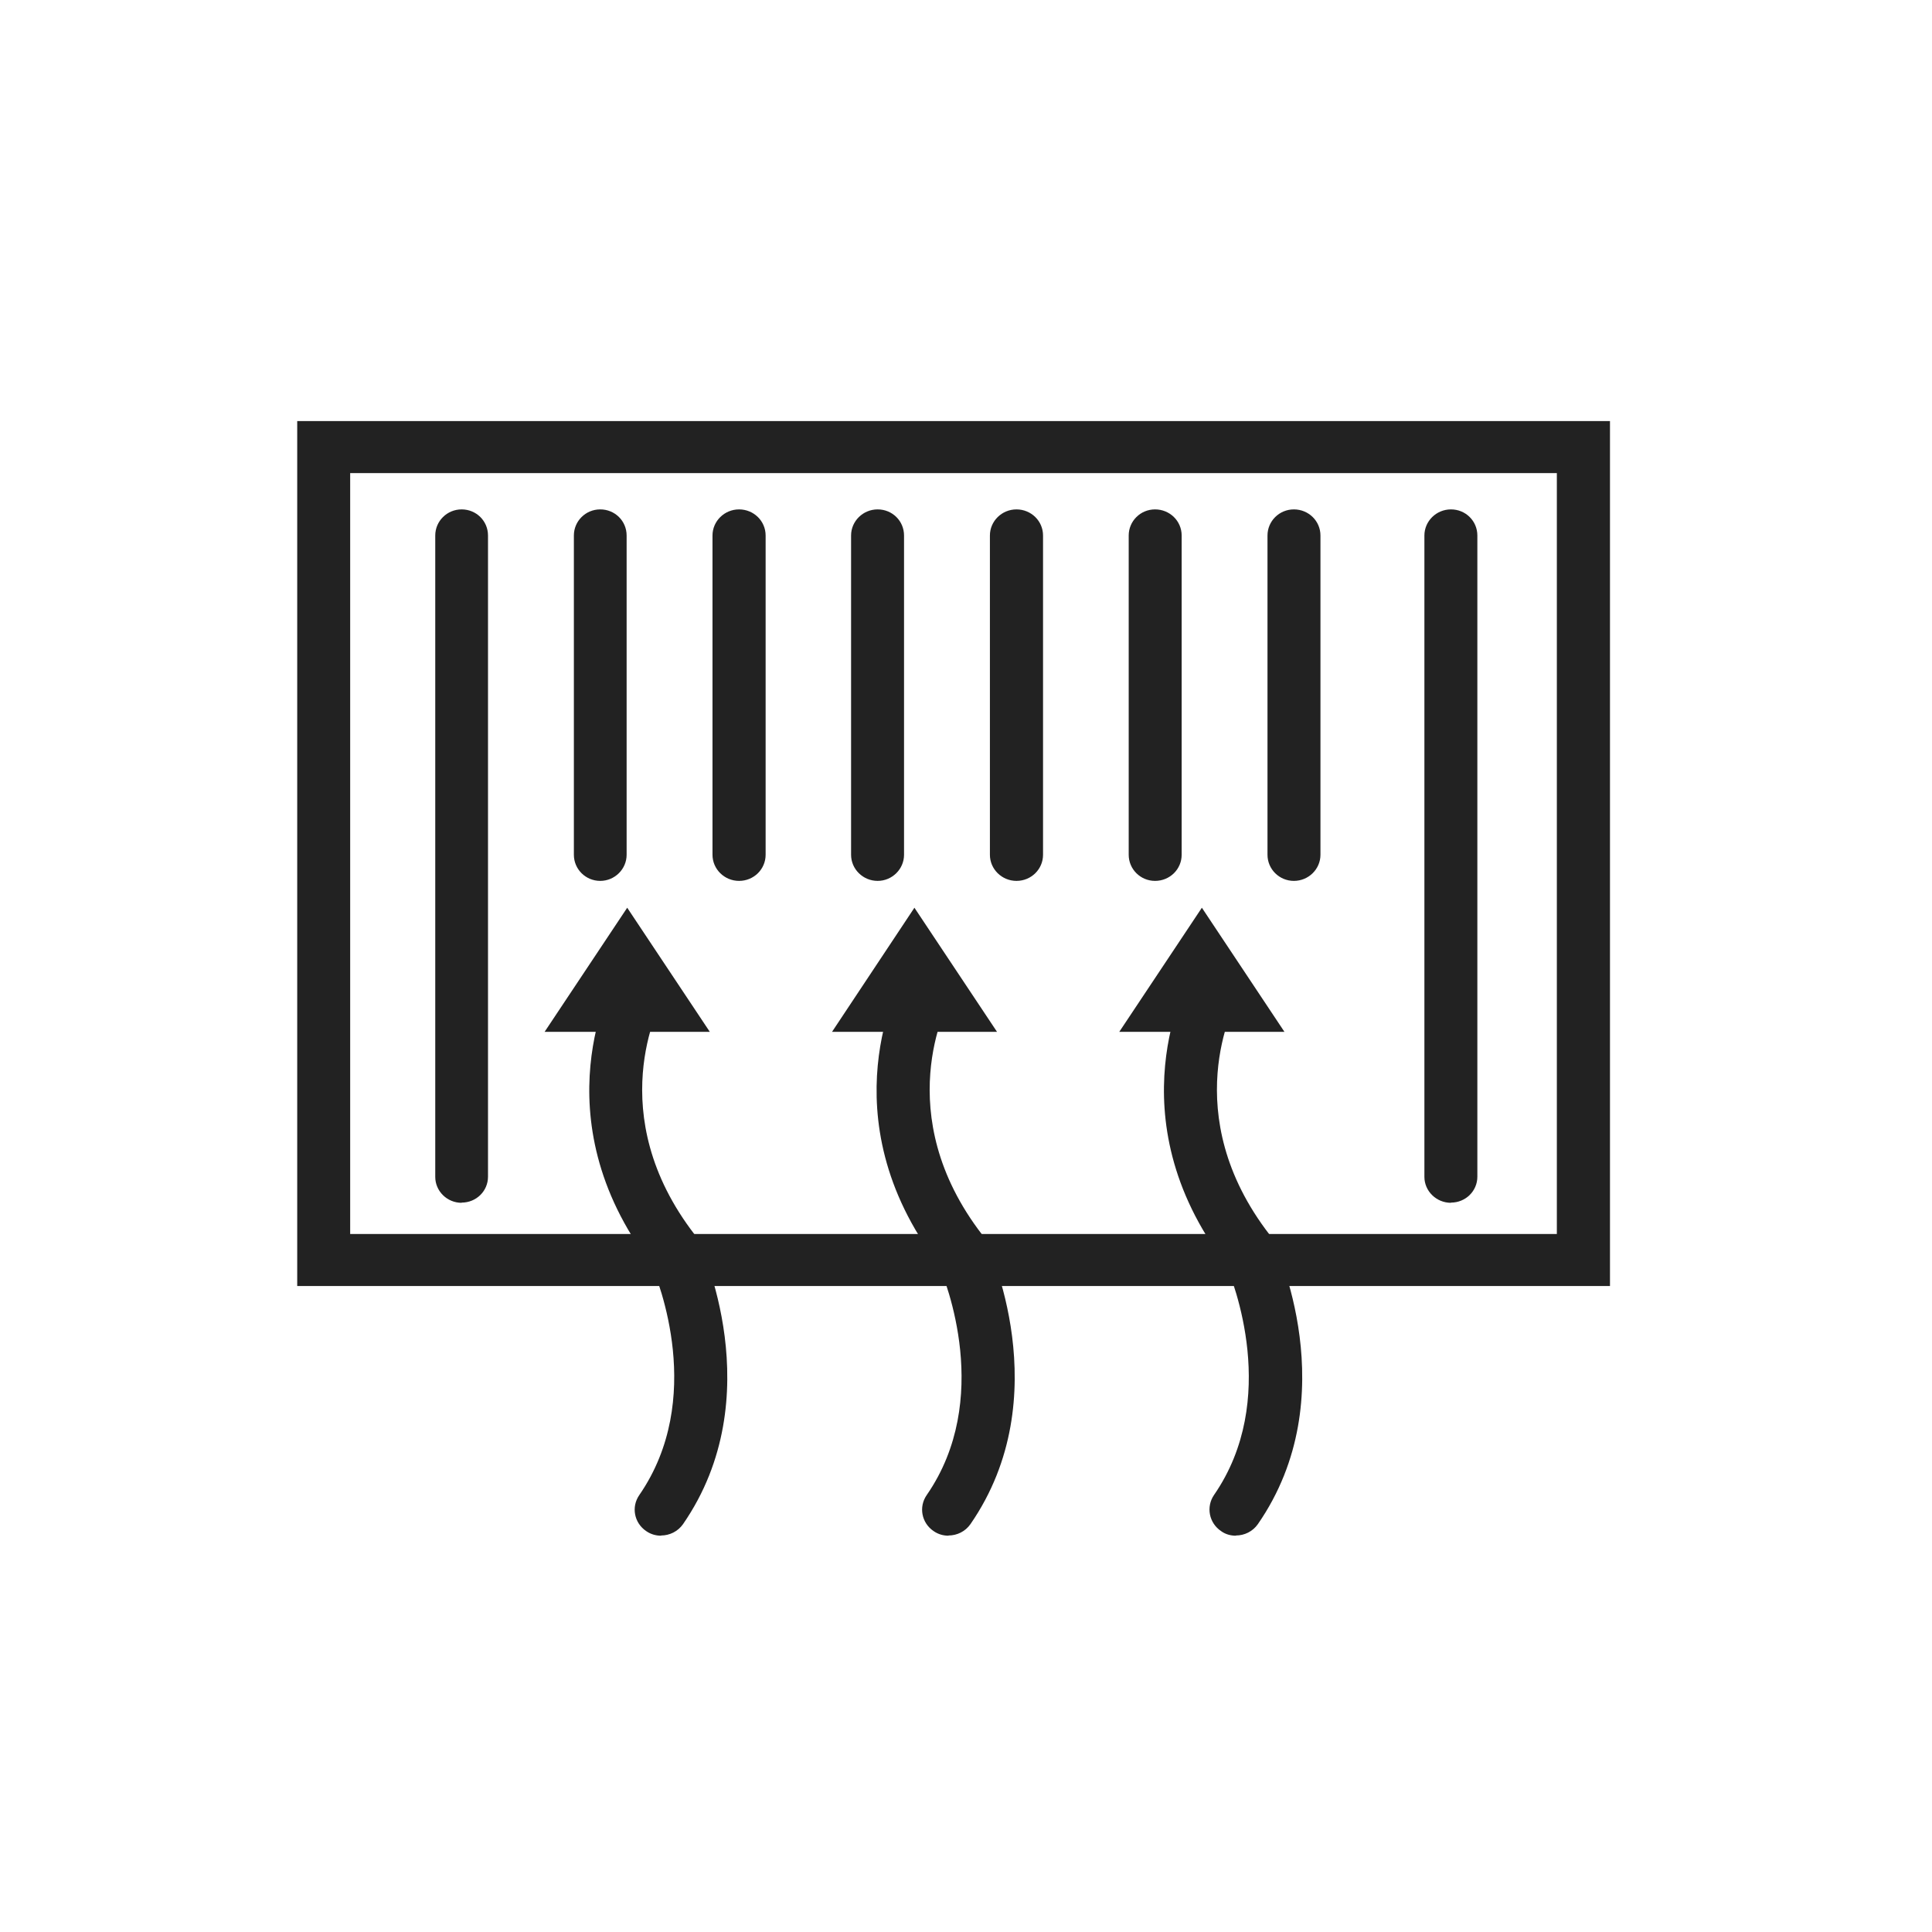 <svg width="56" height="56" viewBox="0 0 56 56" fill="none" xmlns="http://www.w3.org/2000/svg">
<g id="&#237;&#149;&#132;&#237;&#132;&#176;&#237;&#140;&#168;&#237;&#130;&#164;&#236;&#167;&#128;">
<g id="Group 1216116983">
<g id="Vector">
<path d="M42.057 34.864C41.633 34.864 41.287 34.524 41.287 34.113V15.522C41.287 15.105 41.633 14.765 42.057 14.765C42.481 14.765 42.822 15.1 42.822 15.522V34.107C42.822 34.524 42.481 34.858 42.057 34.858V34.864Z" fill="#222222"/>
<path d="M46.666 37.276H8.615V12.205H46.666V37.276ZM10.15 35.768H45.126V13.713H10.15V35.768Z" fill="#222222"/>
<path d="M13.381 34.864C12.957 34.864 12.616 34.524 12.616 34.113V15.522C12.616 15.105 12.957 14.765 13.381 14.765C13.805 14.765 14.145 15.1 14.145 15.522V34.107C14.145 34.524 13.805 34.858 13.381 34.858V34.864Z" fill="#222222"/>
<path d="M17.398 25.533C16.974 25.533 16.634 25.193 16.634 24.776V15.522C16.634 15.105 16.974 14.765 17.398 14.765C17.823 14.765 18.163 15.1 18.163 15.522V24.776C18.163 25.193 17.817 25.533 17.398 25.533Z" fill="#222222"/>
<path d="M21.422 25.533C20.998 25.533 20.652 25.193 20.652 24.776V15.522C20.652 15.105 20.998 14.765 21.422 14.765C21.846 14.765 22.192 15.1 22.192 15.522V24.776C22.192 25.193 21.851 25.533 21.422 25.533Z" fill="#222222"/>
<path d="M25.439 25.533C25.015 25.533 24.669 25.193 24.669 24.776V15.522C24.669 15.105 25.015 14.765 25.439 14.765C25.864 14.765 26.204 15.1 26.204 15.522V24.776C26.204 25.193 25.858 25.533 25.439 25.533Z" fill="#222222"/>
<path d="M29.463 25.533C29.039 25.533 28.693 25.193 28.693 24.776V15.522C28.693 15.105 29.039 14.765 29.463 14.765C29.887 14.765 30.233 15.1 30.233 15.522V24.776C30.233 25.193 29.892 25.533 29.463 25.533Z" fill="#222222"/>
<path d="M33.48 25.533C33.056 25.533 32.716 25.193 32.716 24.776V15.522C32.716 15.105 33.056 14.765 33.48 14.765C33.905 14.765 34.251 15.1 34.251 15.522V24.776C34.251 25.193 33.91 25.533 33.48 25.533Z" fill="#222222"/>
<path d="M37.504 25.533C37.08 25.533 36.739 25.193 36.739 24.776V15.522C36.739 15.105 37.08 14.765 37.504 14.765C37.928 14.765 38.274 15.1 38.274 15.522V24.776C38.274 25.193 37.928 25.533 37.504 25.533Z" fill="#222222"/>
<path d="M19.162 44.513C19.017 44.513 18.866 44.474 18.732 44.381C18.381 44.145 18.291 43.679 18.531 43.334C20.451 40.549 19.089 37.144 18.872 36.635C15.618 32.353 17.772 28.389 17.867 28.225C18.074 27.863 18.537 27.726 18.911 27.929C19.279 28.131 19.413 28.586 19.212 28.948C19.134 29.091 17.432 32.292 20.144 35.796L20.194 35.856L20.228 35.927C20.317 36.114 22.354 40.478 19.798 44.178C19.647 44.392 19.407 44.507 19.162 44.507V44.513Z" fill="#222222"/>
<path d="M20.574 29.908H15.786L18.18 26.311L20.574 29.908Z" fill="#222222"/>
<path d="M27.493 44.513C27.348 44.513 27.197 44.474 27.063 44.381C26.712 44.145 26.622 43.679 26.862 43.334C28.776 40.566 27.421 37.144 27.197 36.635C23.944 32.353 26.104 28.389 26.193 28.225C26.399 27.863 26.862 27.726 27.236 27.929C27.605 28.131 27.744 28.586 27.543 28.948C27.465 29.091 25.769 32.292 28.475 35.796L28.525 35.856L28.559 35.927C28.648 36.114 30.685 40.478 28.129 44.178C27.979 44.392 27.738 44.507 27.493 44.507V44.513Z" fill="#222222"/>
<path d="M28.899 29.908H24.117L26.505 26.311L28.899 29.908Z" fill="#222222"/>
<path d="M35.824 44.513C35.673 44.513 35.523 44.474 35.395 44.381C35.043 44.145 34.954 43.679 35.188 43.334C37.102 40.566 35.746 37.144 35.529 36.635C32.275 32.353 34.429 28.389 34.524 28.225C34.73 27.863 35.194 27.726 35.568 27.929C35.936 28.131 36.07 28.586 35.869 28.948C35.791 29.091 34.094 32.292 36.806 35.796L36.857 35.856L36.89 35.927C36.979 36.114 39.022 40.478 36.46 44.178C36.31 44.392 36.07 44.507 35.824 44.507V44.513Z" fill="#222222"/>
<path d="M37.23 29.908H32.443L34.837 26.311L37.23 29.908Z" fill="#222222"/>
</g>
</g>
</g>
</svg>
